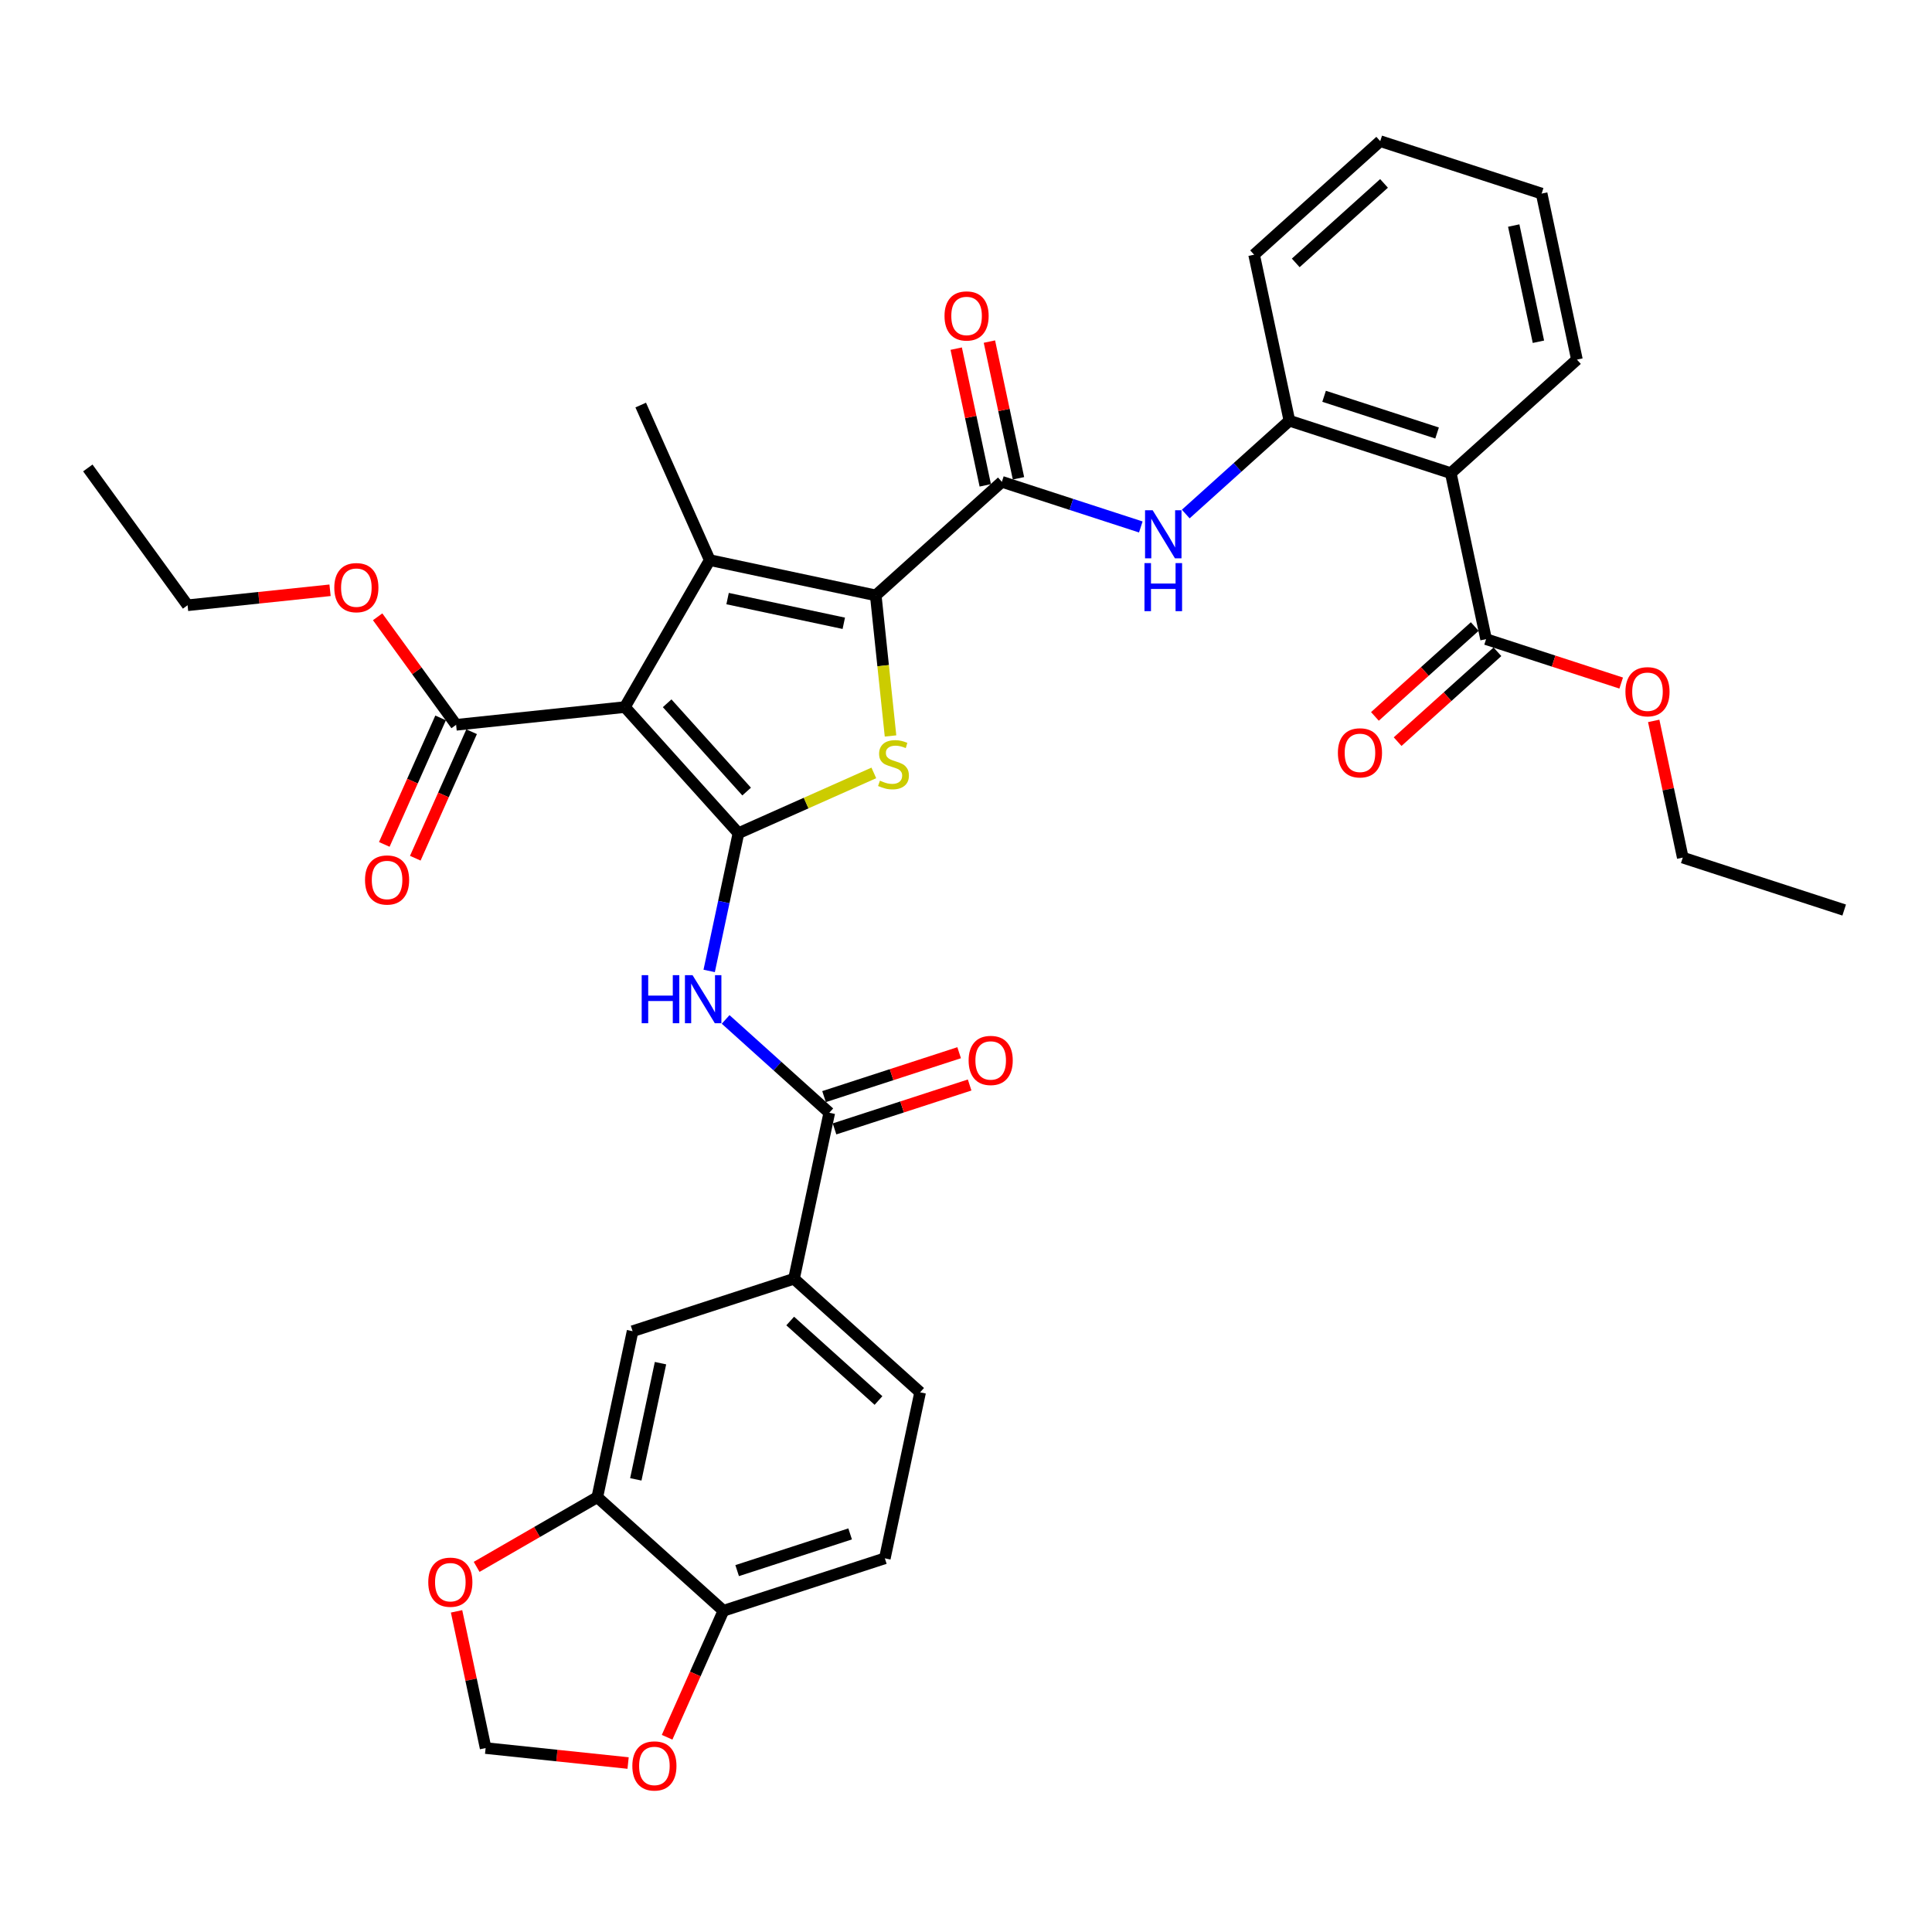 <?xml version='1.0' encoding='iso-8859-1'?>
<svg version='1.1' baseProfile='full'
              xmlns='http://www.w3.org/2000/svg'
                      xmlns:rdkit='http://www.rdkit.org/xml'
                      xmlns:xlink='http://www.w3.org/1999/xlink'
                  xml:space='preserve'
width='1000px' height='1000px' viewBox='0 0 1000 1000'>
<!-- END OF HEADER -->
<rect style='opacity:1.0;fill:#FFFFFF;stroke:none' width='1000' height='1000' x='0' y='0'> </rect>
<path class='bond-0' d='M 382.22,431.259 L 323.442,365.98' style='fill:none;fill-rule:evenodd;stroke:#000000;stroke-width:6px;stroke-linecap:butt;stroke-linejoin:miter;stroke-opacity:1' />
<path class='bond-0' d='M 386.46,409.712 L 345.315,364.016' style='fill:none;fill-rule:evenodd;stroke:#000000;stroke-width:6px;stroke-linecap:butt;stroke-linejoin:miter;stroke-opacity:1' />
<path class='bond-3' d='M 382.22,431.259 L 417.258,415.66' style='fill:none;fill-rule:evenodd;stroke:#000000;stroke-width:6px;stroke-linecap:butt;stroke-linejoin:miter;stroke-opacity:1' />
<path class='bond-3' d='M 417.258,415.66 L 452.296,400.06' style='fill:none;fill-rule:evenodd;stroke:#CCCC00;stroke-width:6px;stroke-linecap:butt;stroke-linejoin:miter;stroke-opacity:1' />
<path class='bond-5' d='M 382.22,431.259 L 374.644,466.904' style='fill:none;fill-rule:evenodd;stroke:#000000;stroke-width:6px;stroke-linecap:butt;stroke-linejoin:miter;stroke-opacity:1' />
<path class='bond-5' d='M 374.644,466.904 L 367.067,502.548' style='fill:none;fill-rule:evenodd;stroke:#0000FF;stroke-width:6px;stroke-linecap:butt;stroke-linejoin:miter;stroke-opacity:1' />
<path class='bond-2' d='M 323.442,365.98 L 367.363,289.906' style='fill:none;fill-rule:evenodd;stroke:#000000;stroke-width:6px;stroke-linecap:butt;stroke-linejoin:miter;stroke-opacity:1' />
<path class='bond-9' d='M 323.442,365.98 L 236.081,375.162' style='fill:none;fill-rule:evenodd;stroke:#000000;stroke-width:6px;stroke-linecap:butt;stroke-linejoin:miter;stroke-opacity:1' />
<path class='bond-1' d='M 453.286,308.169 L 457.11,344.55' style='fill:none;fill-rule:evenodd;stroke:#000000;stroke-width:6px;stroke-linecap:butt;stroke-linejoin:miter;stroke-opacity:1' />
<path class='bond-1' d='M 457.11,344.55 L 460.934,380.931' style='fill:none;fill-rule:evenodd;stroke:#CCCC00;stroke-width:6px;stroke-linecap:butt;stroke-linejoin:miter;stroke-opacity:1' />
<path class='bond-4' d='M 453.286,308.169 L 518.566,249.391' style='fill:none;fill-rule:evenodd;stroke:#000000;stroke-width:6px;stroke-linecap:butt;stroke-linejoin:miter;stroke-opacity:1' />
<path class='bond-36' d='M 453.286,308.169 L 367.363,289.906' style='fill:none;fill-rule:evenodd;stroke:#000000;stroke-width:6px;stroke-linecap:butt;stroke-linejoin:miter;stroke-opacity:1' />
<path class='bond-36' d='M 436.745,322.614 L 376.599,309.83' style='fill:none;fill-rule:evenodd;stroke:#000000;stroke-width:6px;stroke-linecap:butt;stroke-linejoin:miter;stroke-opacity:1' />
<path class='bond-25' d='M 367.363,289.906 L 331.635,209.658' style='fill:none;fill-rule:evenodd;stroke:#000000;stroke-width:6px;stroke-linecap:butt;stroke-linejoin:miter;stroke-opacity:1' />
<path class='bond-8' d='M 518.566,249.391 L 554.522,261.074' style='fill:none;fill-rule:evenodd;stroke:#000000;stroke-width:6px;stroke-linecap:butt;stroke-linejoin:miter;stroke-opacity:1' />
<path class='bond-8' d='M 554.522,261.074 L 590.479,272.757' style='fill:none;fill-rule:evenodd;stroke:#0000FF;stroke-width:6px;stroke-linecap:butt;stroke-linejoin:miter;stroke-opacity:1' />
<path class='bond-18' d='M 527.158,247.565 L 519.638,212.184' style='fill:none;fill-rule:evenodd;stroke:#000000;stroke-width:6px;stroke-linecap:butt;stroke-linejoin:miter;stroke-opacity:1' />
<path class='bond-18' d='M 519.638,212.184 L 512.118,176.804' style='fill:none;fill-rule:evenodd;stroke:#FF0000;stroke-width:6px;stroke-linecap:butt;stroke-linejoin:miter;stroke-opacity:1' />
<path class='bond-18' d='M 509.974,251.218 L 502.453,215.837' style='fill:none;fill-rule:evenodd;stroke:#000000;stroke-width:6px;stroke-linecap:butt;stroke-linejoin:miter;stroke-opacity:1' />
<path class='bond-18' d='M 502.453,215.837 L 494.933,180.456' style='fill:none;fill-rule:evenodd;stroke:#FF0000;stroke-width:6px;stroke-linecap:butt;stroke-linejoin:miter;stroke-opacity:1' />
<path class='bond-6' d='M 375.587,527.654 L 402.412,551.807' style='fill:none;fill-rule:evenodd;stroke:#0000FF;stroke-width:6px;stroke-linecap:butt;stroke-linejoin:miter;stroke-opacity:1' />
<path class='bond-6' d='M 402.412,551.807 L 429.237,575.961' style='fill:none;fill-rule:evenodd;stroke:#000000;stroke-width:6px;stroke-linecap:butt;stroke-linejoin:miter;stroke-opacity:1' />
<path class='bond-12' d='M 429.237,575.961 L 410.973,661.883' style='fill:none;fill-rule:evenodd;stroke:#000000;stroke-width:6px;stroke-linecap:butt;stroke-linejoin:miter;stroke-opacity:1' />
<path class='bond-20' d='M 431.951,584.315 L 466.915,572.954' style='fill:none;fill-rule:evenodd;stroke:#000000;stroke-width:6px;stroke-linecap:butt;stroke-linejoin:miter;stroke-opacity:1' />
<path class='bond-20' d='M 466.915,572.954 L 501.879,561.594' style='fill:none;fill-rule:evenodd;stroke:#FF0000;stroke-width:6px;stroke-linecap:butt;stroke-linejoin:miter;stroke-opacity:1' />
<path class='bond-20' d='M 426.522,567.606 L 461.486,556.246' style='fill:none;fill-rule:evenodd;stroke:#000000;stroke-width:6px;stroke-linecap:butt;stroke-linejoin:miter;stroke-opacity:1' />
<path class='bond-20' d='M 461.486,556.246 L 496.45,544.885' style='fill:none;fill-rule:evenodd;stroke:#FF0000;stroke-width:6px;stroke-linecap:butt;stroke-linejoin:miter;stroke-opacity:1' />
<path class='bond-7' d='M 750.932,244.903 L 667.389,217.758' style='fill:none;fill-rule:evenodd;stroke:#000000;stroke-width:6px;stroke-linecap:butt;stroke-linejoin:miter;stroke-opacity:1' />
<path class='bond-7' d='M 743.83,224.123 L 685.349,205.121' style='fill:none;fill-rule:evenodd;stroke:#000000;stroke-width:6px;stroke-linecap:butt;stroke-linejoin:miter;stroke-opacity:1' />
<path class='bond-11' d='M 750.932,244.903 L 769.196,330.826' style='fill:none;fill-rule:evenodd;stroke:#000000;stroke-width:6px;stroke-linecap:butt;stroke-linejoin:miter;stroke-opacity:1' />
<path class='bond-28' d='M 750.932,244.903 L 816.212,186.125' style='fill:none;fill-rule:evenodd;stroke:#000000;stroke-width:6px;stroke-linecap:butt;stroke-linejoin:miter;stroke-opacity:1' />
<path class='bond-10' d='M 613.74,266.064 L 640.564,241.911' style='fill:none;fill-rule:evenodd;stroke:#0000FF;stroke-width:6px;stroke-linecap:butt;stroke-linejoin:miter;stroke-opacity:1' />
<path class='bond-10' d='M 640.564,241.911 L 667.389,217.758' style='fill:none;fill-rule:evenodd;stroke:#000000;stroke-width:6px;stroke-linecap:butt;stroke-linejoin:miter;stroke-opacity:1' />
<path class='bond-21' d='M 228.056,371.589 L 213.481,404.325' style='fill:none;fill-rule:evenodd;stroke:#000000;stroke-width:6px;stroke-linecap:butt;stroke-linejoin:miter;stroke-opacity:1' />
<path class='bond-21' d='M 213.481,404.325 L 198.906,437.062' style='fill:none;fill-rule:evenodd;stroke:#FF0000;stroke-width:6px;stroke-linecap:butt;stroke-linejoin:miter;stroke-opacity:1' />
<path class='bond-21' d='M 244.106,378.735 L 229.53,411.471' style='fill:none;fill-rule:evenodd;stroke:#000000;stroke-width:6px;stroke-linecap:butt;stroke-linejoin:miter;stroke-opacity:1' />
<path class='bond-21' d='M 229.53,411.471 L 214.955,444.208' style='fill:none;fill-rule:evenodd;stroke:#FF0000;stroke-width:6px;stroke-linecap:butt;stroke-linejoin:miter;stroke-opacity:1' />
<path class='bond-26' d='M 236.081,375.162 L 215.772,347.21' style='fill:none;fill-rule:evenodd;stroke:#000000;stroke-width:6px;stroke-linecap:butt;stroke-linejoin:miter;stroke-opacity:1' />
<path class='bond-26' d='M 215.772,347.21 L 195.464,319.257' style='fill:none;fill-rule:evenodd;stroke:#FF0000;stroke-width:6px;stroke-linecap:butt;stroke-linejoin:miter;stroke-opacity:1' />
<path class='bond-29' d='M 667.389,217.758 L 649.125,131.835' style='fill:none;fill-rule:evenodd;stroke:#000000;stroke-width:6px;stroke-linecap:butt;stroke-linejoin:miter;stroke-opacity:1' />
<path class='bond-22' d='M 763.318,324.298 L 737.486,347.557' style='fill:none;fill-rule:evenodd;stroke:#000000;stroke-width:6px;stroke-linecap:butt;stroke-linejoin:miter;stroke-opacity:1' />
<path class='bond-22' d='M 737.486,347.557 L 711.654,370.816' style='fill:none;fill-rule:evenodd;stroke:#FF0000;stroke-width:6px;stroke-linecap:butt;stroke-linejoin:miter;stroke-opacity:1' />
<path class='bond-22' d='M 775.073,337.354 L 749.241,360.613' style='fill:none;fill-rule:evenodd;stroke:#000000;stroke-width:6px;stroke-linecap:butt;stroke-linejoin:miter;stroke-opacity:1' />
<path class='bond-22' d='M 749.241,360.613 L 723.409,383.872' style='fill:none;fill-rule:evenodd;stroke:#FF0000;stroke-width:6px;stroke-linecap:butt;stroke-linejoin:miter;stroke-opacity:1' />
<path class='bond-27' d='M 769.196,330.826 L 804.159,342.186' style='fill:none;fill-rule:evenodd;stroke:#000000;stroke-width:6px;stroke-linecap:butt;stroke-linejoin:miter;stroke-opacity:1' />
<path class='bond-27' d='M 804.159,342.186 L 839.123,353.547' style='fill:none;fill-rule:evenodd;stroke:#FF0000;stroke-width:6px;stroke-linecap:butt;stroke-linejoin:miter;stroke-opacity:1' />
<path class='bond-14' d='M 410.973,661.883 L 327.43,689.028' style='fill:none;fill-rule:evenodd;stroke:#000000;stroke-width:6px;stroke-linecap:butt;stroke-linejoin:miter;stroke-opacity:1' />
<path class='bond-23' d='M 410.973,661.883 L 476.253,720.662' style='fill:none;fill-rule:evenodd;stroke:#000000;stroke-width:6px;stroke-linecap:butt;stroke-linejoin:miter;stroke-opacity:1' />
<path class='bond-23' d='M 409.009,683.756 L 454.705,724.901' style='fill:none;fill-rule:evenodd;stroke:#000000;stroke-width:6px;stroke-linecap:butt;stroke-linejoin:miter;stroke-opacity:1' />
<path class='bond-13' d='M 309.166,774.951 L 327.43,689.028' style='fill:none;fill-rule:evenodd;stroke:#000000;stroke-width:6px;stroke-linecap:butt;stroke-linejoin:miter;stroke-opacity:1' />
<path class='bond-13' d='M 329.09,765.715 L 341.875,705.569' style='fill:none;fill-rule:evenodd;stroke:#000000;stroke-width:6px;stroke-linecap:butt;stroke-linejoin:miter;stroke-opacity:1' />
<path class='bond-16' d='M 309.166,774.951 L 277.937,792.981' style='fill:none;fill-rule:evenodd;stroke:#000000;stroke-width:6px;stroke-linecap:butt;stroke-linejoin:miter;stroke-opacity:1' />
<path class='bond-16' d='M 277.937,792.981 L 246.708,811.011' style='fill:none;fill-rule:evenodd;stroke:#FF0000;stroke-width:6px;stroke-linecap:butt;stroke-linejoin:miter;stroke-opacity:1' />
<path class='bond-37' d='M 309.166,774.951 L 374.446,833.729' style='fill:none;fill-rule:evenodd;stroke:#000000;stroke-width:6px;stroke-linecap:butt;stroke-linejoin:miter;stroke-opacity:1' />
<path class='bond-15' d='M 374.446,833.729 L 457.989,806.584' style='fill:none;fill-rule:evenodd;stroke:#000000;stroke-width:6px;stroke-linecap:butt;stroke-linejoin:miter;stroke-opacity:1' />
<path class='bond-15' d='M 381.549,812.949 L 440.029,793.948' style='fill:none;fill-rule:evenodd;stroke:#000000;stroke-width:6px;stroke-linecap:butt;stroke-linejoin:miter;stroke-opacity:1' />
<path class='bond-17' d='M 374.446,833.729 L 359.871,866.466' style='fill:none;fill-rule:evenodd;stroke:#000000;stroke-width:6px;stroke-linecap:butt;stroke-linejoin:miter;stroke-opacity:1' />
<path class='bond-17' d='M 359.871,866.466 L 345.296,899.202' style='fill:none;fill-rule:evenodd;stroke:#FF0000;stroke-width:6px;stroke-linecap:butt;stroke-linejoin:miter;stroke-opacity:1' />
<path class='bond-19' d='M 236.315,834.034 L 243.836,869.415' style='fill:none;fill-rule:evenodd;stroke:#FF0000;stroke-width:6px;stroke-linecap:butt;stroke-linejoin:miter;stroke-opacity:1' />
<path class='bond-19' d='M 243.836,869.415 L 251.356,904.795' style='fill:none;fill-rule:evenodd;stroke:#000000;stroke-width:6px;stroke-linecap:butt;stroke-linejoin:miter;stroke-opacity:1' />
<path class='bond-38' d='M 325.102,912.546 L 288.229,908.671' style='fill:none;fill-rule:evenodd;stroke:#FF0000;stroke-width:6px;stroke-linecap:butt;stroke-linejoin:miter;stroke-opacity:1' />
<path class='bond-38' d='M 288.229,908.671 L 251.356,904.795' style='fill:none;fill-rule:evenodd;stroke:#000000;stroke-width:6px;stroke-linecap:butt;stroke-linejoin:miter;stroke-opacity:1' />
<path class='bond-24' d='M 476.253,720.662 L 457.989,806.584' style='fill:none;fill-rule:evenodd;stroke:#000000;stroke-width:6px;stroke-linecap:butt;stroke-linejoin:miter;stroke-opacity:1' />
<path class='bond-30' d='M 170.833,305.527 L 133.96,309.402' style='fill:none;fill-rule:evenodd;stroke:#FF0000;stroke-width:6px;stroke-linecap:butt;stroke-linejoin:miter;stroke-opacity:1' />
<path class='bond-30' d='M 133.96,309.402 L 97.087,313.278' style='fill:none;fill-rule:evenodd;stroke:#000000;stroke-width:6px;stroke-linecap:butt;stroke-linejoin:miter;stroke-opacity:1' />
<path class='bond-31' d='M 855.961,373.132 L 863.482,408.513' style='fill:none;fill-rule:evenodd;stroke:#FF0000;stroke-width:6px;stroke-linecap:butt;stroke-linejoin:miter;stroke-opacity:1' />
<path class='bond-31' d='M 863.482,408.513 L 871.002,443.894' style='fill:none;fill-rule:evenodd;stroke:#000000;stroke-width:6px;stroke-linecap:butt;stroke-linejoin:miter;stroke-opacity:1' />
<path class='bond-39' d='M 816.212,186.125 L 797.948,100.202' style='fill:none;fill-rule:evenodd;stroke:#000000;stroke-width:6px;stroke-linecap:butt;stroke-linejoin:miter;stroke-opacity:1' />
<path class='bond-39' d='M 796.288,176.889 L 783.503,116.743' style='fill:none;fill-rule:evenodd;stroke:#000000;stroke-width:6px;stroke-linecap:butt;stroke-linejoin:miter;stroke-opacity:1' />
<path class='bond-33' d='M 649.125,131.835 L 714.405,73.057' style='fill:none;fill-rule:evenodd;stroke:#000000;stroke-width:6px;stroke-linecap:butt;stroke-linejoin:miter;stroke-opacity:1' />
<path class='bond-33' d='M 670.673,136.074 L 716.369,94.93' style='fill:none;fill-rule:evenodd;stroke:#000000;stroke-width:6px;stroke-linecap:butt;stroke-linejoin:miter;stroke-opacity:1' />
<path class='bond-34' d='M 97.087,313.278 L 45.455,242.212' style='fill:none;fill-rule:evenodd;stroke:#000000;stroke-width:6px;stroke-linecap:butt;stroke-linejoin:miter;stroke-opacity:1' />
<path class='bond-35' d='M 871.002,443.894 L 954.545,471.038' style='fill:none;fill-rule:evenodd;stroke:#000000;stroke-width:6px;stroke-linecap:butt;stroke-linejoin:miter;stroke-opacity:1' />
<path class='bond-32' d='M 797.948,100.202 L 714.405,73.057' style='fill:none;fill-rule:evenodd;stroke:#000000;stroke-width:6px;stroke-linecap:butt;stroke-linejoin:miter;stroke-opacity:1' />
<path  class='atom-4' d='M 455.441 404.069
Q 455.722 404.174, 456.882 404.666
Q 458.041 405.158, 459.306 405.474
Q 460.606 405.756, 461.871 405.756
Q 464.225 405.756, 465.596 404.631
Q 466.966 403.472, 466.966 401.469
Q 466.966 400.099, 466.263 399.255
Q 465.596 398.412, 464.541 397.955
Q 463.487 397.498, 461.731 396.971
Q 459.517 396.304, 458.182 395.671
Q 456.882 395.039, 455.933 393.704
Q 455.019 392.368, 455.019 390.12
Q 455.019 386.992, 457.128 385.06
Q 459.271 383.127, 463.487 383.127
Q 466.369 383.127, 469.636 384.498
L 468.828 387.203
Q 465.842 385.973, 463.593 385.973
Q 461.168 385.973, 459.833 386.992
Q 458.498 387.976, 458.533 389.698
Q 458.533 391.033, 459.201 391.841
Q 459.903 392.649, 460.887 393.106
Q 461.906 393.563, 463.593 394.09
Q 465.842 394.793, 467.177 395.496
Q 468.512 396.198, 469.461 397.639
Q 470.445 399.044, 470.445 401.469
Q 470.445 404.912, 468.125 406.775
Q 465.842 408.602, 462.012 408.602
Q 459.798 408.602, 458.111 408.11
Q 456.46 407.653, 454.492 406.845
L 455.441 404.069
' fill='#CCCC00'/>
<path  class='atom-6' d='M 332.14 504.744
L 335.513 504.744
L 335.513 515.32
L 348.233 515.32
L 348.233 504.744
L 351.606 504.744
L 351.606 529.621
L 348.233 529.621
L 348.233 518.131
L 335.513 518.131
L 335.513 529.621
L 332.14 529.621
L 332.14 504.744
' fill='#0000FF'/>
<path  class='atom-6' d='M 358.458 504.744
L 366.61 517.92
Q 367.418 519.22, 368.718 521.575
Q 370.018 523.929, 370.088 524.069
L 370.088 504.744
L 373.391 504.744
L 373.391 529.621
L 369.983 529.621
L 361.234 515.215
Q 360.215 513.528, 359.125 511.596
Q 358.071 509.663, 357.755 509.066
L 357.755 529.621
L 354.523 529.621
L 354.523 504.744
L 358.458 504.744
' fill='#0000FF'/>
<path  class='atom-9' d='M 596.61 264.098
L 604.762 277.274
Q 605.57 278.574, 606.87 280.928
Q 608.17 283.282, 608.241 283.423
L 608.241 264.098
L 611.544 264.098
L 611.544 288.975
L 608.135 288.975
L 599.386 274.568
Q 598.367 272.882, 597.278 270.949
Q 596.224 269.017, 595.908 268.42
L 595.908 288.975
L 592.675 288.975
L 592.675 264.098
L 596.61 264.098
' fill='#0000FF'/>
<path  class='atom-9' d='M 592.376 291.462
L 595.749 291.462
L 595.749 302.039
L 608.469 302.039
L 608.469 291.462
L 611.842 291.462
L 611.842 316.339
L 608.469 316.339
L 608.469 304.85
L 595.749 304.85
L 595.749 316.339
L 592.376 316.339
L 592.376 291.462
' fill='#0000FF'/>
<path  class='atom-17' d='M 221.673 818.943
Q 221.673 812.969, 224.624 809.631
Q 227.576 806.293, 233.093 806.293
Q 238.609 806.293, 241.561 809.631
Q 244.512 812.969, 244.512 818.943
Q 244.512 824.986, 241.525 828.43
Q 238.539 831.838, 233.093 831.838
Q 227.611 831.838, 224.624 828.43
Q 221.673 825.021, 221.673 818.943
M 233.093 829.027
Q 236.887 829.027, 238.925 826.497
Q 240.998 823.932, 240.998 818.943
Q 240.998 814.059, 238.925 811.599
Q 236.887 809.104, 233.093 809.104
Q 229.298 809.104, 227.225 811.564
Q 225.187 814.024, 225.187 818.943
Q 225.187 823.967, 227.225 826.497
Q 229.298 829.027, 233.093 829.027
' fill='#FF0000'/>
<path  class='atom-18' d='M 327.298 914.048
Q 327.298 908.074, 330.249 904.736
Q 333.201 901.398, 338.717 901.398
Q 344.234 901.398, 347.185 904.736
Q 350.137 908.074, 350.137 914.048
Q 350.137 920.091, 347.15 923.535
Q 344.164 926.943, 338.717 926.943
Q 333.236 926.943, 330.249 923.535
Q 327.298 920.126, 327.298 914.048
M 338.717 924.132
Q 342.512 924.132, 344.55 921.602
Q 346.623 919.037, 346.623 914.048
Q 346.623 909.164, 344.55 906.704
Q 342.512 904.209, 338.717 904.209
Q 334.922 904.209, 332.849 906.669
Q 330.811 909.129, 330.811 914.048
Q 330.811 919.072, 332.849 921.602
Q 334.922 924.132, 338.717 924.132
' fill='#FF0000'/>
<path  class='atom-19' d='M 488.883 163.539
Q 488.883 157.565, 491.835 154.227
Q 494.786 150.889, 500.303 150.889
Q 505.819 150.889, 508.771 154.227
Q 511.722 157.565, 511.722 163.539
Q 511.722 169.582, 508.735 173.026
Q 505.749 176.434, 500.303 176.434
Q 494.821 176.434, 491.835 173.026
Q 488.883 169.617, 488.883 163.539
M 500.303 173.623
Q 504.097 173.623, 506.135 171.093
Q 508.208 168.528, 508.208 163.539
Q 508.208 158.655, 506.135 156.195
Q 504.097 153.7, 500.303 153.7
Q 496.508 153.7, 494.435 156.16
Q 492.397 158.619, 492.397 163.539
Q 492.397 168.563, 494.435 171.093
Q 496.508 173.623, 500.303 173.623
' fill='#FF0000'/>
<path  class='atom-21' d='M 501.36 548.886
Q 501.36 542.913, 504.312 539.575
Q 507.263 536.237, 512.78 536.237
Q 518.296 536.237, 521.248 539.575
Q 524.199 542.913, 524.199 548.886
Q 524.199 554.93, 521.213 558.373
Q 518.226 561.781, 512.78 561.781
Q 507.298 561.781, 504.312 558.373
Q 501.36 554.965, 501.36 548.886
M 512.78 558.97
Q 516.574 558.97, 518.612 556.44
Q 520.686 553.875, 520.686 548.886
Q 520.686 544.002, 518.612 541.542
Q 516.574 539.048, 512.78 539.048
Q 508.985 539.048, 506.912 541.507
Q 504.874 543.967, 504.874 548.886
Q 504.874 553.911, 506.912 556.44
Q 508.985 558.97, 512.78 558.97
' fill='#FF0000'/>
<path  class='atom-22' d='M 188.933 455.48
Q 188.933 449.507, 191.884 446.169
Q 194.836 442.831, 200.352 442.831
Q 205.869 442.831, 208.82 446.169
Q 211.772 449.507, 211.772 455.48
Q 211.772 461.524, 208.785 464.967
Q 205.798 468.376, 200.352 468.376
Q 194.871 468.376, 191.884 464.967
Q 188.933 461.559, 188.933 455.48
M 200.352 465.565
Q 204.147 465.565, 206.185 463.035
Q 208.258 460.47, 208.258 455.48
Q 208.258 450.596, 206.185 448.137
Q 204.147 445.642, 200.352 445.642
Q 196.557 445.642, 194.484 448.101
Q 192.446 450.561, 192.446 455.48
Q 192.446 460.505, 194.484 463.035
Q 196.557 465.565, 200.352 465.565
' fill='#FF0000'/>
<path  class='atom-23' d='M 692.496 389.674
Q 692.496 383.701, 695.448 380.363
Q 698.399 377.025, 703.916 377.025
Q 709.432 377.025, 712.384 380.363
Q 715.335 383.701, 715.335 389.674
Q 715.335 395.718, 712.349 399.161
Q 709.362 402.569, 703.916 402.569
Q 698.435 402.569, 695.448 399.161
Q 692.496 395.753, 692.496 389.674
M 703.916 399.759
Q 707.711 399.759, 709.749 397.229
Q 711.822 394.664, 711.822 389.674
Q 711.822 384.79, 709.749 382.331
Q 707.711 379.836, 703.916 379.836
Q 700.121 379.836, 698.048 382.295
Q 696.01 384.755, 696.01 389.674
Q 696.01 394.699, 698.048 397.229
Q 700.121 399.759, 703.916 399.759
' fill='#FF0000'/>
<path  class='atom-27' d='M 173.029 304.166
Q 173.029 298.193, 175.98 294.855
Q 178.932 291.517, 184.448 291.517
Q 189.965 291.517, 192.916 294.855
Q 195.868 298.193, 195.868 304.166
Q 195.868 310.21, 192.881 313.653
Q 189.895 317.061, 184.448 317.061
Q 178.967 317.061, 175.98 313.653
Q 173.029 310.245, 173.029 304.166
M 184.448 314.25
Q 188.243 314.25, 190.281 311.72
Q 192.354 309.155, 192.354 304.166
Q 192.354 299.282, 190.281 296.822
Q 188.243 294.328, 184.448 294.328
Q 180.654 294.328, 178.58 296.787
Q 176.543 299.247, 176.543 304.166
Q 176.543 309.191, 178.58 311.72
Q 180.654 314.25, 184.448 314.25
' fill='#FF0000'/>
<path  class='atom-28' d='M 841.319 358.041
Q 841.319 352.068, 844.271 348.73
Q 847.222 345.392, 852.739 345.392
Q 858.255 345.392, 861.207 348.73
Q 864.158 352.068, 864.158 358.041
Q 864.158 364.084, 861.172 367.528
Q 858.185 370.936, 852.739 370.936
Q 847.257 370.936, 844.271 367.528
Q 841.319 364.12, 841.319 358.041
M 852.739 368.125
Q 856.534 368.125, 858.572 365.595
Q 860.645 363.03, 860.645 358.041
Q 860.645 353.157, 858.572 350.697
Q 856.534 348.203, 852.739 348.203
Q 848.944 348.203, 846.871 350.662
Q 844.833 353.122, 844.833 358.041
Q 844.833 363.065, 846.871 365.595
Q 848.944 368.125, 852.739 368.125
' fill='#FF0000'/>
</svg>
